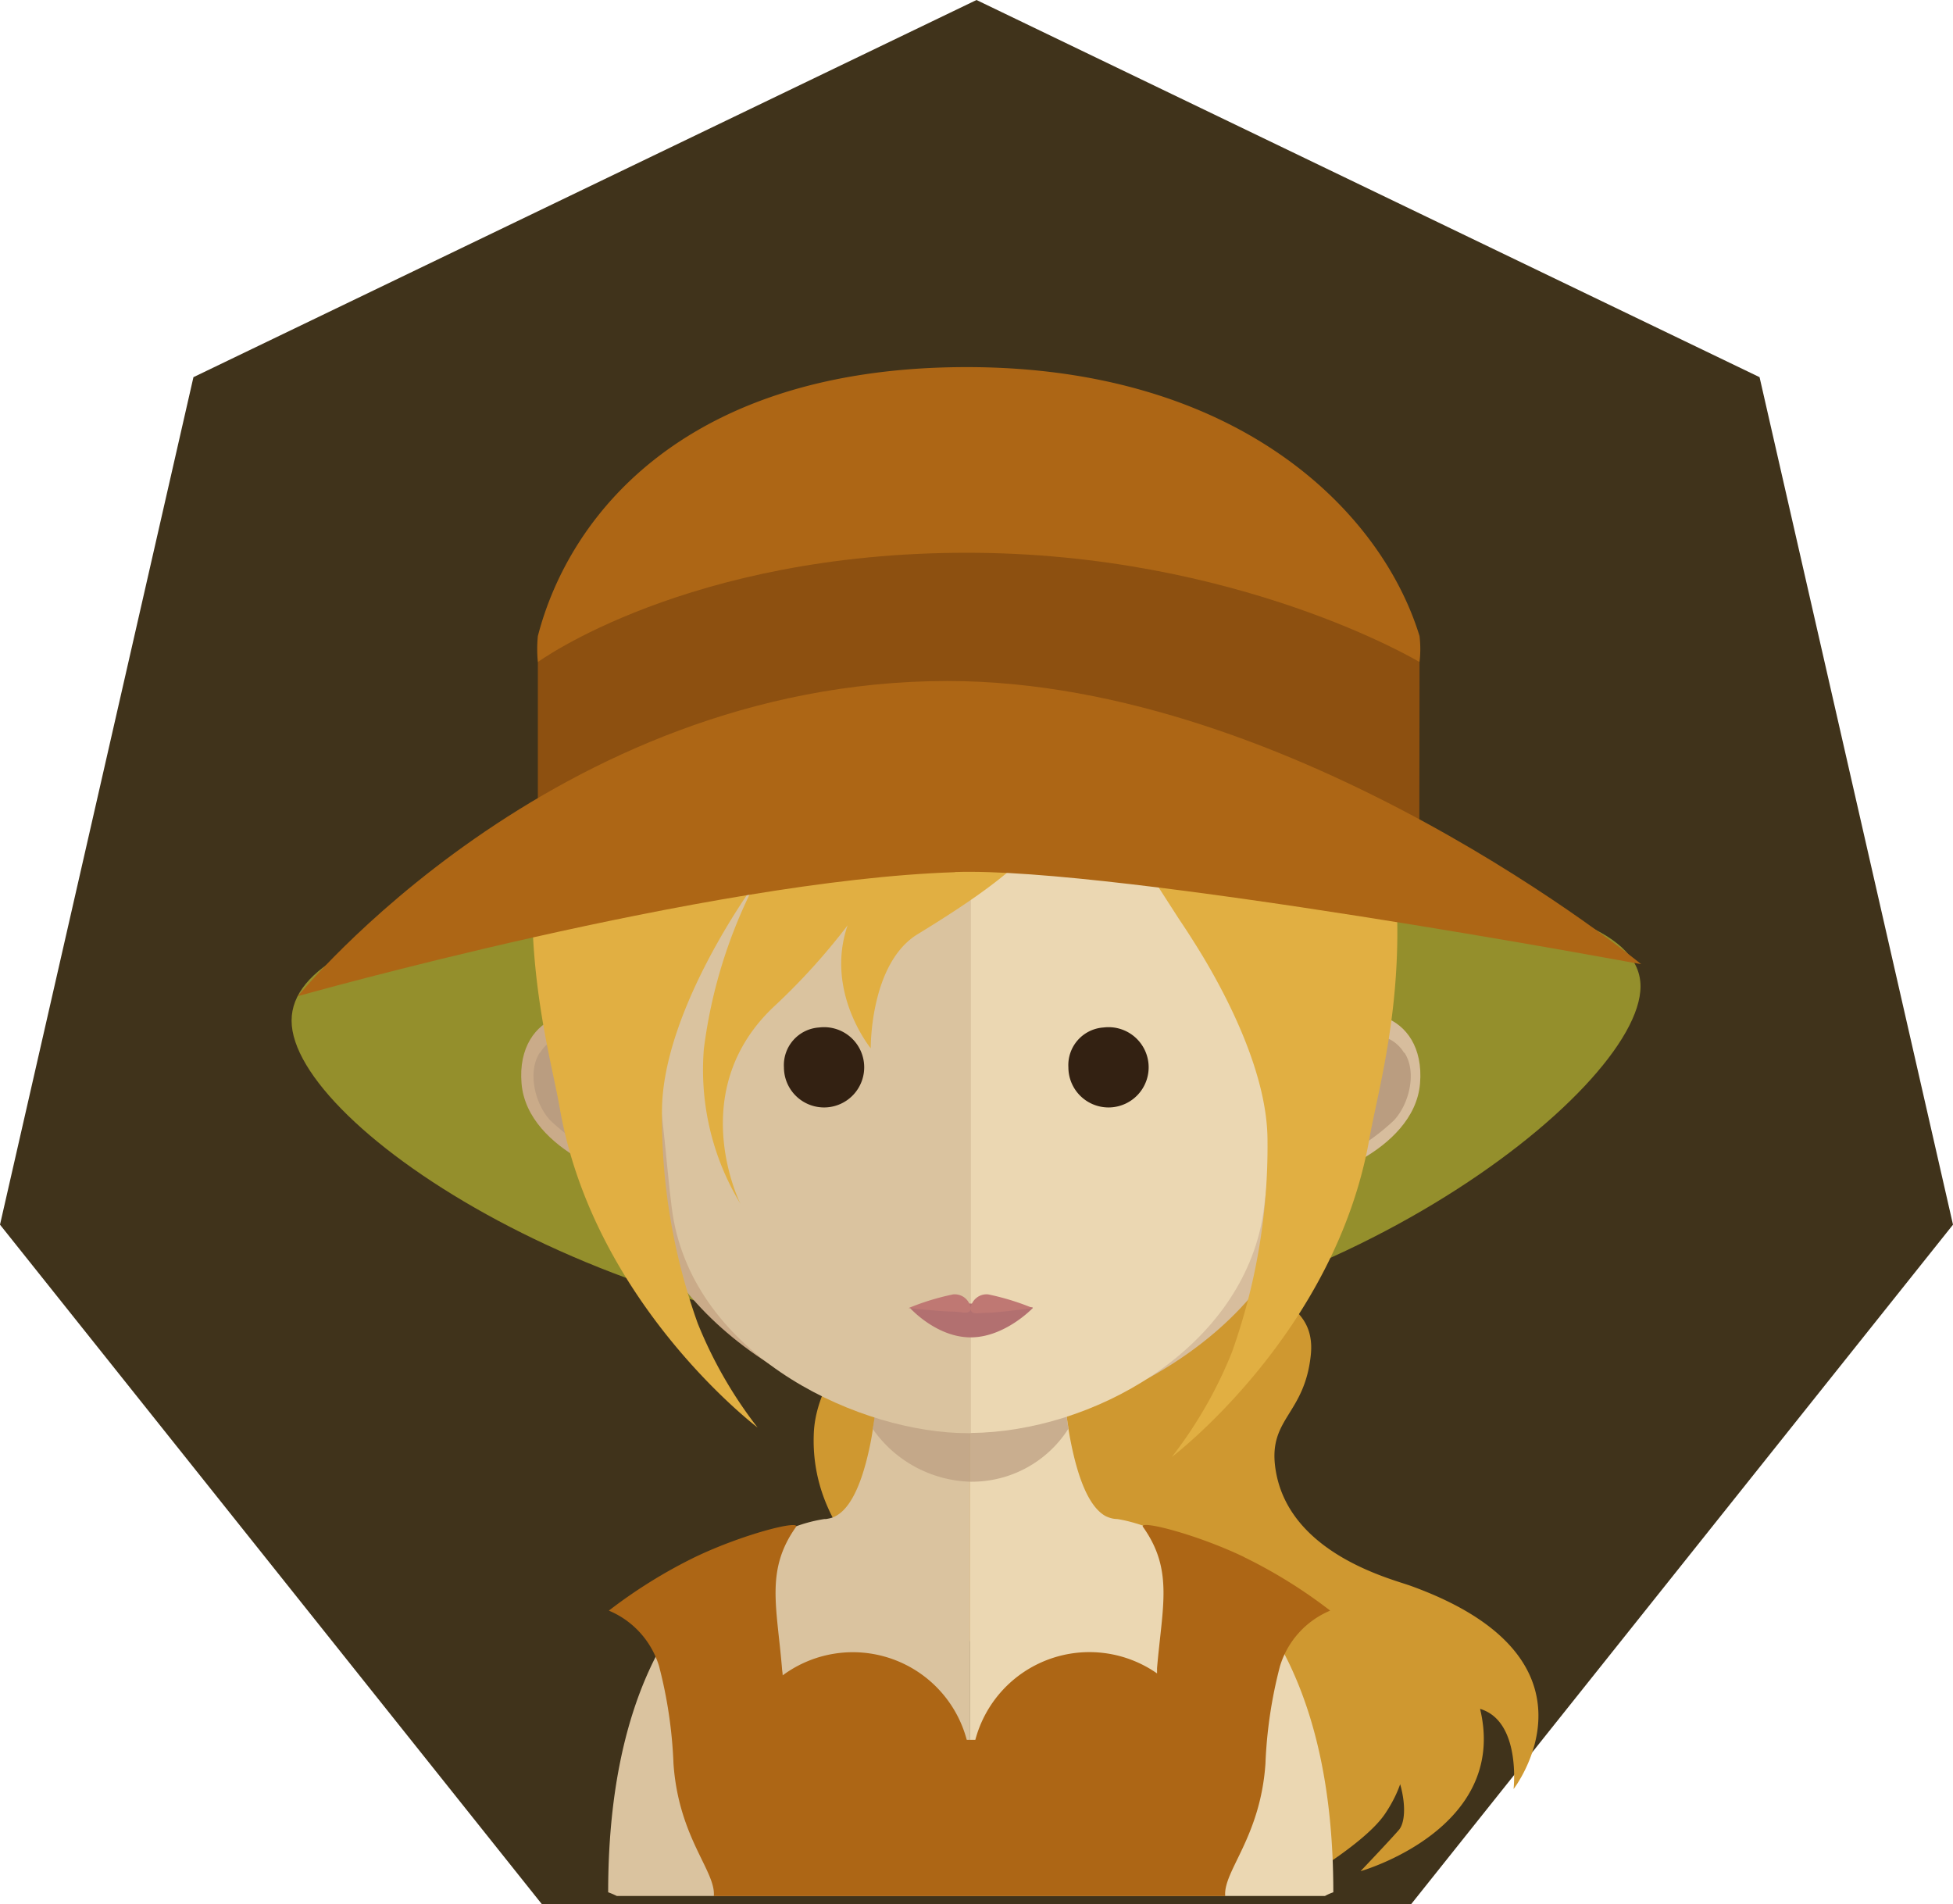 <?xml version="1.0" encoding="UTF-8"?> <svg xmlns="http://www.w3.org/2000/svg" xmlns:xlink="http://www.w3.org/1999/xlink" viewBox="0 0 200 194.99"> <defs> <style>.cls-1{fill:none;}.cls-2{fill:#40331b;}.cls-3{fill:#cf9830;}.cls-4{fill:#dac39f;}.cls-5{fill:#ebd7b2;}.cls-6{opacity:0.7;}.cls-7{clip-path:url(#clip-path);}.cls-8{fill:#ba9d80;}.cls-9{fill:#948f2c;}.cls-10{fill:#caab89;}.cls-11{fill:#d7bd9d;}.cls-12{fill:#b27070;}.cls-13{fill:#bf7873;}.cls-14{fill:#e1af42;}.cls-15{fill:#ad6615;}.cls-16{fill:#8d5010;}.cls-17{fill:#332112;}</style> <clipPath id="clip-path"> <rect class="cls-1" x="89.38" y="139.93" width="20.04" height="11.8"></rect> </clipPath> </defs> <title>sarah-tragner</title> <g id="Capa_2" data-name="Capa 2"> <g id="Capa_1-2" data-name="Capa 1"> <polygon class="cls-2" points="55.5 194.99 0 125.4 19.81 38.62 100 0 180.19 38.62 200 125.4 144.5 194.99 55.5 194.99"></polygon> <path class="cls-3" d="M103.48,108.66a78.6,78.6,0,0,1-6.55,16.76c-3.28,5.83-13.25,13.33-13.59,21.32C82.59,163.9,107,172,116.81,175s13.12,3.21,14.21,7.44.2,11.28.2,11.28,8.29-4.53,10.62-8c5-7.43-.47-12.48-.47-12.48s-2,1.74.36,5.68,2.41,7.43,1.53,8.45-3.93,4.23-3.93,4.23,15.2-4.3,12.24-16.62c-.51-2.11-1.89-.56,0,0,4.22,1.26,3.43,8.21,3.43,8.21s10.31-13.3-10.57-20.82c-2-.72-12.74-3.37-13.85-12.23-.61-4.92,3-5.34,3.65-11.35.85-7.77-10.31-6.12-14.6-13.45-.82-1.39,3.22-2.18,0-6-3.9-4.57-5.33-4.21-10.9-6.91s-5.25-3.79-5.25-3.79"></path> <path class="cls-4" d="M99.35,127.83v66.31H63.17a7.89,7.89,0,0,0-.89-.38c0-9.87,1.7-17.22,4.16-22.65,4.07-9,10.18-12.82,14.14-14.44a15.25,15.25,0,0,1,3.85-1.13h.18l.48-.1c1.82-.53,3.07-3.19,3.91-7,.15-.69.28-1.35.38-2.08.21-1.21.38-2.5.51-3.86.07-.79.15-1.6.23-2.43.33-4.1.42-8.53.42-12.69,0,0,4.88.48,8.81.48"></path> <path class="cls-5" d="M136.54,193.76a5.44,5.44,0,0,0-.86.38H99.35V127.83h.08c3.93,0,8.82-.48,8.82-.48,0,4.16.1,8.54.43,12.59.08.81.16,1.62.23,2.39.15,1.4.31,2.71.51,3.93v.05c.08.55.18,1.06.28,1.56.76,3.72,1.88,6.45,3.5,7.36a3.08,3.08,0,0,0,.38.16,2.52,2.52,0,0,0,.81.15s11.19,1.34,17.66,14.86c2.63,5.52,4.49,13,4.49,23.36"></path> <g class="cls-6"> <g class="cls-7"> <path class="cls-8" d="M109.42,146.28v0a11.72,11.72,0,0,1-10,5.44h-.05a12.62,12.62,0,0,1-10-5.41c.2-1.21.37-2.5.51-3.84.07-.81.15-1.62.22-2.45a39.76,39.76,0,0,0,9.13,1.18h.11a37.27,37.27,0,0,0,9.33-1.28c.08.8.16,1.62.23,2.39.15,1.4.31,2.71.51,3.95"></path> </g> </g> <path class="cls-9" d="M168,101c0,10.85-33.31,36.31-69.07,36.31s-69.07-21.95-69.07-32.8S62,89.31,97.76,89.31,168,90.11,168,101"></path> <path class="cls-10" d="M99.31,56.56c-37.75-.06-38,30.17-36.29,49.88-2.58-4.62-10.24-2.91-9.61,4.51.6,7.09,11.42,10.3,11.27,9.52,3.09,16.06,20.89,25,34.63,26.25h.3V56.57h-.3"></path> <path class="cls-8" d="M55.3,107.81a3.74,3.74,0,0,1,5.54-1,2.88,2.88,0,0,1,.89,3.28c-.27,1-1.33,1-1.06,2.48a2.58,2.58,0,0,0,1.53,2.1c.44.37,1,.65,1.29,1.34a3.45,3.45,0,0,1,.17,2c-.29,1.18-2.1.24-3.3-.28a22.39,22.39,0,0,1-4-3c-1.61-1.72-2.35-5-1.09-6.93"></path> <path class="cls-11" d="M99.51,56.56c37.75-.06,38,30.17,36.29,49.88,2.59-4.62,10.25-2.91,9.62,4.51-.6,7.09-11.42,10.3-11.27,9.52-3.09,16.06-20.88,25-34.64,26.25h-.29V56.57h.29"></path> <path class="cls-8" d="M143.79,107.81a3.73,3.73,0,0,0-5.53-1,2.88,2.88,0,0,0-.9,3.28c.27,1,1.33,1,1.07,2.48a2.58,2.58,0,0,1-1.53,2.1c-.45.37-1,.65-1.3,1.34a3.45,3.45,0,0,0-.17,2c.3,1.18,2.1.24,3.31-.28a22.69,22.69,0,0,0,4-3c1.61-1.72,2.36-5,1.09-6.93"></path> <path class="cls-4" d="M99.12,65.12c-12.61,0-21.84,3.47-27.42,10.31-7.8,9.55-7.51,24.14-4.62,34.62.87,3.19,1.32,11.82,1.93,15,2.72,14.16,19.24,21.7,30.11,21.7h.29V65.13h-.29"></path> <path class="cls-5" d="M126.48,75.44c-5.54-6.8-14.66-10.26-27.06-10.31v81.6c12.41-.12,27.25-8.39,29.81-21.69.6-3.17,1.05-11.8,1.93-15,2.87-10.45,3.15-25-4.68-34.61"></path> <path class="cls-12" d="M105.76,133.94s-2.85,3-6.36,3-6.2-3-6.2-3a40.83,40.83,0,0,1,6.2-.46,51.06,51.06,0,0,1,6.36.4"></path> <path class="cls-13" d="M101.2,132.54a1.65,1.65,0,0,0-1.8,1.38,1.65,1.65,0,0,0-1.8-1.38,25.32,25.32,0,0,0-4.56,1.4s3.47.36,4.47.36,1.87.39,1.89-.34c0,.74.73.46,1.72.46s4.64-.48,4.64-.48a25.32,25.32,0,0,0-4.56-1.4"></path> <path class="cls-14" d="M140.3,77.31c-.49-1.56-1-3-1.52-4.4v-.6c0-5.88-4.81-13.5-12.46-20.91s-12.47-5.88-18.81-5.66l0,.12c-2.78-.64-17.75-3.85-26.65-.3C71,49.48,62.93,56.21,57.25,74.29s-1,32.89.08,39.21c3.49,20,20.25,32.67,20.25,32.67a44.43,44.43,0,0,1-6.13-10.67,62.55,62.55,0,0,1-3.66-21.69c0-10.45,9.56-23.4,9.56-23.4a51,51,0,0,0-5.27,17,26.45,26.45,0,0,0,3.74,15.84S70,111.7,79.33,103a66.08,66.08,0,0,0,7.47-8.25s0,0,0,0c-2.35,6.84,2.37,12.59,2.37,12.59S89.07,98.62,94,95.64c11.9-7.27,13.79-10.27,15.47-16.12a14.47,14.47,0,0,0,.44-2.24l10.88,16.91c.5.73,1.33,2,2.3,3.59,2.82,4.68,6.71,12.37,6.71,19a62.62,62.62,0,0,1-3.65,21.7A44.43,44.43,0,0,1,120,149.19s16.76-12.67,20.25-32.68c1.1-6.31,5.77-21.12.08-39.2"></path> <path class="cls-15" d="M145.35,67.79H55.08a13.46,13.46,0,0,1,0-2.66C58.32,52.61,70.38,37.59,99,37.59c27.73,0,42.43,14.68,46.37,27.54a11.45,11.45,0,0,1,0,2.66"></path> <path class="cls-16" d="M145.35,83.92H55.08V67.79S70.38,56.6,99,56.6c27.73,0,46.37,11.19,46.37,11.19Z"></path> <path class="cls-15" d="M97.76,89.31C72.63,90.12,30.51,102,30.51,102S56.56,69.78,97,69.73c35.85,0,71.07,29,71.07,29s-53.76-10-70.27-9.44"></path> <path class="cls-15" d="M127.38,159.42c-4.87-2.33-10.66-3.79-10.35-3.1,3.16,4.42,2,8.13,1.46,14.48,0,.19,0,.37,0,.55a12.09,12.09,0,0,0-18.61,6.8H99a12.07,12.07,0,0,0-18.85-6.6c0-.25-.06-.49-.07-.74-.53-6.35-1.7-10.06,1.45-14.48.31-.69-5.47.77-10.34,3.1a51.46,51.46,0,0,0-8.84,5.49,9,9,0,0,1,5.14,5.68,46.57,46.57,0,0,1,1.48,10c.53,7.59,4.35,11,4.13,13.55h52.37c-.22-2.56,3.6-6,4.12-13.55a46.49,46.49,0,0,1,1.49-10,9,9,0,0,1,5.14-5.68,51,51,0,0,0-8.84-5.49"></path> <path class="cls-17" d="M83.87,105.21a4.11,4.11,0,1,1-3.59,4.08A3.86,3.86,0,0,1,83.87,105.21Z"></path> <path class="cls-17" d="M113,105.21a4.11,4.11,0,1,1-3.59,4.08A3.86,3.86,0,0,1,113,105.21Z"></path> </g> </g> </svg> 